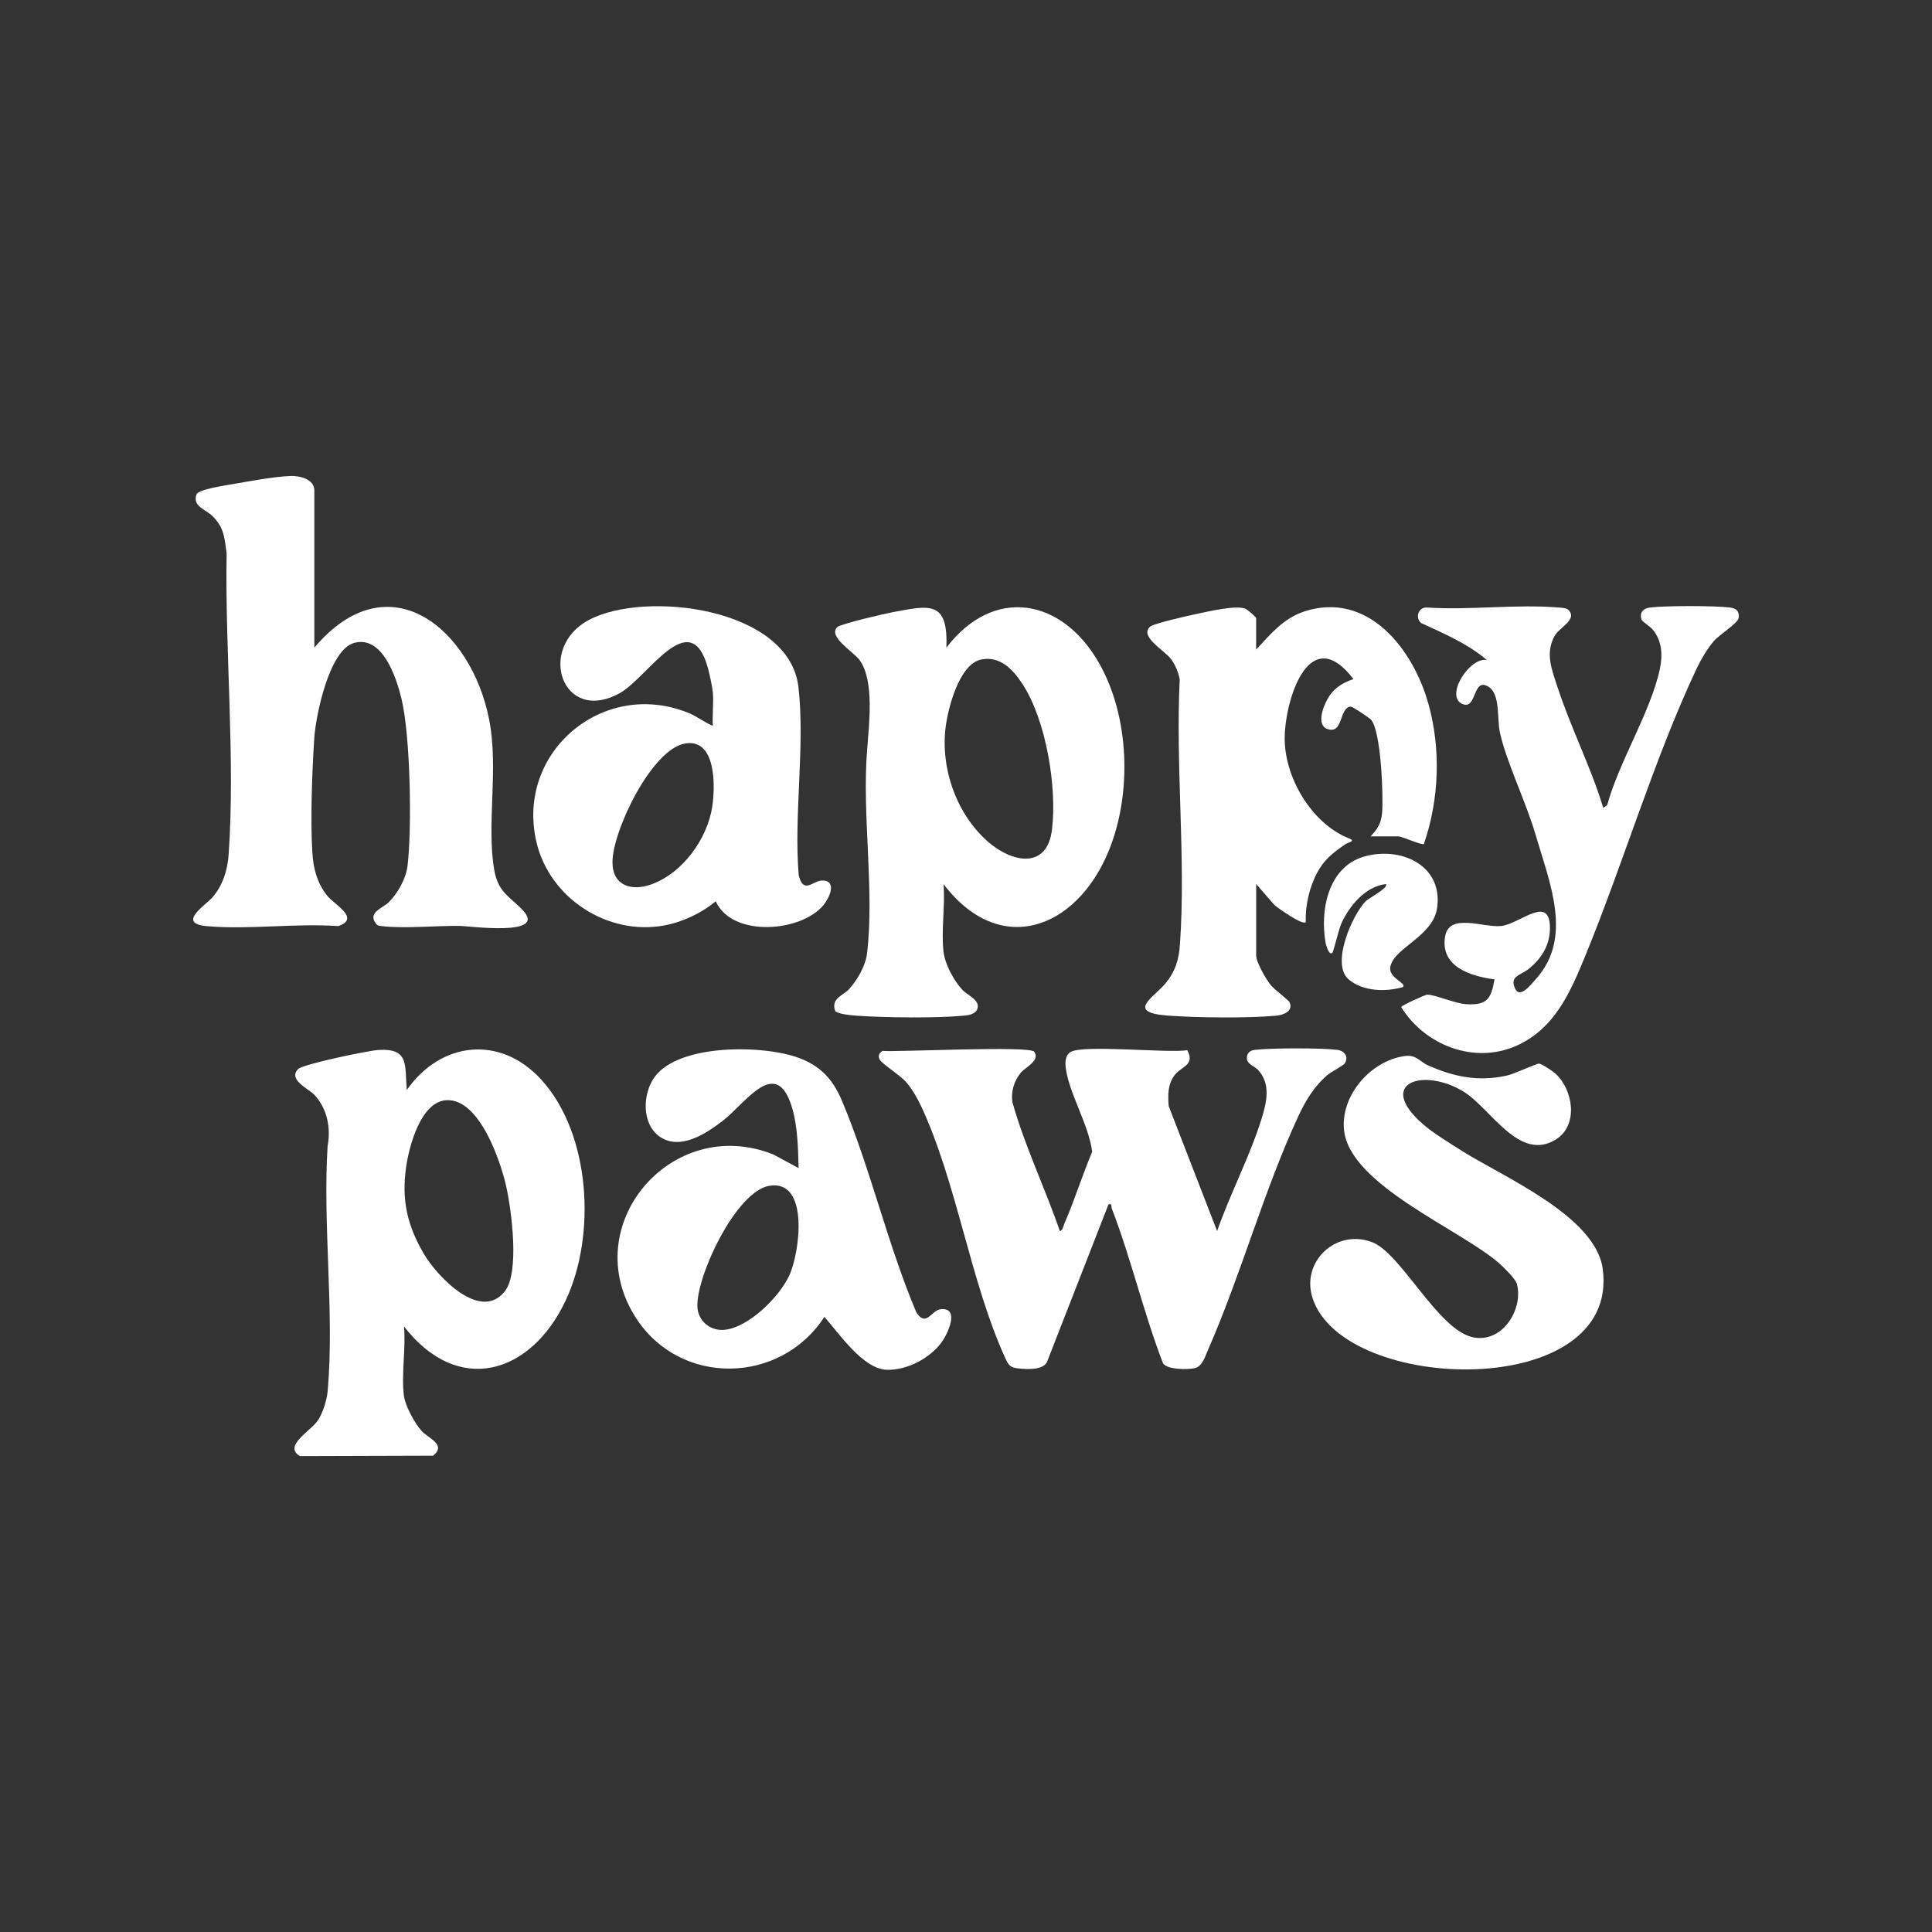 <?xml version="1.0" encoding="UTF-8"?><svg id="a" xmlns="http://www.w3.org/2000/svg" width="1000" height="1000" viewBox="0 0 1000 1000"><rect x="0" y="0" width="1000" height="1000" fill="#333333" stroke="none"/><path d="M548.57,637.19c1.45-.03,1.87-2.78,2.4-3.99,5.29-12.08,9.17-24.87,14.34-37.02-1.67-13.62-11.66-29.79-13.56-42.61-.45-3.06-.68-7.12,2.34-9.03,6.32-4,50.25.67,60.45-.95,4.24,7.9-3.28,8.29-6.77,13.18-3.43,4.8-3.26,10.03-2.87,15.71l25.08,64.72c6.66-19.14,16.97-38.74,22.95-57.96,2.68-8.61,5.01-18.05-1.74-25.42-1.96-2.14-6.26-3.04-5.78-6.67.34-2.56,1.88-3.47,4.25-3.75,8.34-1,34.29-1.05,42.54.01,3.74.48,5.96,3.58,3.9,6.95-.7,1.15-7.01,4.39-8.86,5.94-6.91,5.83-11.39,13.2-15.18,21.34-17.8,38.28-29.7,82.1-46.77,120.99-1.48,3.37-2.94,8.8-7.17,9.6-3.77.71-13.87.75-16.14-2.56-10.05-26.09-16.49-54.11-26.51-80.12-.48-1.24.45-2.61-1.72-2.17l-31.86,81.65c-2.28,4.26-10.35,3.71-14.6,3.29-4.53-.45-5.3-1.71-7.12-5.71-17.9-39.25-25.02-90.84-43.47-130.22-1.88-4.01-4.69-8.83-7.56-12.18-2.97-3.47-12.93-9.78-13.86-11.85s-.28-3.2,1.52-4.41c9.15.61,76.26-2.8,78.51.42,3.25,4.64-4.65,8.02-6.99,10.91-3.42,4.2-5.16,9.77-4.3,15.19,6.37,22.77,16.87,44.33,24.56,66.73Z" fill="#fff"/><path d="M726.94,546.63c6.3-.87,7.56,2.73,12.41,4.89,13.45,5.99,26.36,8.47,40.97,5.1,3.36-.78,15.34-6.23,16.2-6.12,1.73.23,7.17,3.91,8.65,5.27,9.09,8.31,11.95,26.49.31,33.91-19.1,12.17-33.88-16.1-48.01-24.7-20.72-12.61-45.54-4.55-20.89,16.94,5.25,4.58,13.29,9.43,19.3,13.27,21.54,13.75,69.93,33.98,73.68,61.52,9.34,68.67-134.39,65.01-150.23,15.03-5.98-18.85,12.29-35.82,30.8-28.83,14.9,5.63,33.69,44.49,51.56,49.09,15.22,3.92,26.98-13.68,23.47-27.42-.65-2.54-6.9-8.67-9.11-10.63-19.9-17.54-76.97-40.3-80.34-68.67-2.14-17.99,13.72-36.23,31.22-38.65Z" fill="#fff"/><path d="M209.08,722.56c.7,5.22,5.69,14.41,9.34,18.3,3.42,3.64,12.81,6.96,5.76,12.6l-68.9.21c-8.97-5.2,5.55-12.91,9.23-18.44,2.72-4.08,4.71-10.69,5.13-15.59,3.47-40.3-2.63-85.57-.08-126.39,1.79-9.29-.18-19.55-6.87-26.6-2.98-3.14-13.81-7.8-8.36-13.32,2.49-2.52,36.24-9.54,41.44-9.86,16.26-1,13.64,7.86,14.79,20.7,17.6-25.12,48.36-28.6,69.55-5.4,25.72,28.15,28.53,80.69,12.71,114.31-18.06,38.38-55.75,49.62-83.74,13.46,1.09,11.24-1.46,25.12,0,36.02ZM231.44,569.44c-13.65.37-19.73,23.97-21.26,34.81-2.39,16.99.63,30.12,9.24,44.8,6.8,11.58,29.35,35.46,41.95,19.22,7.62-9.82,3.4-41.64.69-53.96-2.89-13.13-13.73-45.33-30.62-44.87Z" fill="#fff"/><path d="M413.36,604.62c-.26-9.92-.49-21.27-3.24-30.8-8.08-28.03-24.18-2.87-35.77,6.1-8.66,6.71-22.29,15.85-32.96,8.35-9.42-6.63-8.84-22.36-2.47-30.95,12.78-17.23,56.48-16.54,74.7-9.7,11.34,4.26,17.58,11.22,22.21,22.2,14.69,34.89,23.62,74.43,38.5,109.53,5.17,7.83,7.65-1.21,12.66-1.71,10.18-1,3.41,13.33-.09,17.77-6.27,7.97-17.41,13.74-27.64,13.6-12.45-.18-24.86-18.76-32.56-27.4-22.63,34.99-74.43,36.15-97.43.7-31.04-47.86,18.38-105.79,70.96-84.78l13.14,7.08ZM398.3,613.74c-17.29,2.77-37.84,46.61-37.34,62.44.24,7.55,6.67,12.86,14.11,12.12,12.51-1.26,28.15-16.9,33.36-27.9,5.53-11.65,10.72-50-10.13-46.65Z" fill="#fff"/><path d="M488.36,492.62c.77,6.5,5.35,15.03,9.82,19.78,2.69,2.86,9.85,5.5,7.47,10.32-1.14,2.31-4.59,2.8-6.89,3.01-14.69,1.34-40.42.99-55.35,0-2.26-.15-10.58-.87-11.18-2.64-2.16-6.41,4.28-7.8,7.31-11.18,4.28-4.78,8.44-11.92,9.23-18.4,3.95-32.47-2.7-72.28.07-105.52.92-12.82,3.88-35.53-3.91-46.34-2.99-4.14-16.56-12.13-11.59-17.04,1.68-1.66,24.36-6.94,28.34-7.67,19.29-3.57,29.15-6.49,28.16,18.29,24.46-31.97,59.79-25.7,78.97,7.88,15.99,27.99,17.19,68.08,4.9,97.7-16.69,40.24-56.26,55.06-85.35,16.79.95,11.09-1.28,24.2,0,35.03ZM507.83,341.37c-11.32,2.36-17.11,25.07-18.36,34.92-2.73,21.44,5.6,45.27,22.12,59.56,12.27,10.61,30.39,14.39,32.92-6.49,2.66-21.95-3.04-56.59-15.27-75.3-4.92-7.53-11.61-14.72-21.4-12.68Z" fill="#fff"/><path d="M162.7,335.22c38.48-45.58,81.28-9.96,90.5,37.3,5.03,25.77-1.57,54.67,2.71,78.21,2.1,11.56,8.42,13.55,14.89,20.63,12.34,13.48-27.86,7.97-32.57,7.9-12.45-.18-28.77,1.47-40.56.1-1.7-.2-2.23-.1-3.32-1.62-3.98-5.51,3.97-7.85,6.87-10.73,4.68-4.65,8.96-12.3,9.73-18.89,2.31-19.85,1.48-67.34-3.14-86.45-2.68-11.08-9.79-32.8-24.41-28.93-13,3.44-19.97,37.62-20.73,49.33-1.12,17.09-2.08,42.46-.99,59.3.53,8.24,2.4,15.47,7.53,22.07,3.74,4.8,17.63,11.84,5.88,15.92-21.99-1.59-46.52,1.95-68.19,0-15.54-1.4-.45-10.89,3.02-14.84,5.37-6.13,7.86-14.13,8.42-22.17,3.5-50.2-1.94-105.4-1.04-155.96-1.11-8.13-1.26-13.3-7.35-19.3-3.53-3.48-10.41-4.95-8.27-11.14.91-2.65,15-4.71,18.38-5.3,8.62-1.51,21.87-3.96,30.27-4.28,4.73-.18,12.37,1.6,12.37,7.45v81.42Z" fill="#fff"/><path d="M368.95,358.41c-.28-3.08-1.61-9.18-2.46-12.34-9.04-33.78-31.26,4.66-45.6,12.64-29.79,16.56-43.36-23.26-16.1-37.81,29.04-15.51,103.66-6.48,108.47,34.66,3.53,30.27-2.47,66.62.16,97.54,2.54,10.13,7.42,2.55,12.3,2.64,7.67.13,3.57,8.91.73,12.48-11.35,14.23-47.39,17.32-56-1.73-7.43,6.23-17.35,10.85-26.9,12.57-29.2,5.25-59.09-14.26-65.88-43.16-10.93-46.55,34.55-84.86,78.72-66.88,4.64,1.89,8.09,4.83,12.57,6.67-.36-5.61.49-11.73,0-17.27ZM354.89,384.78c-17.52,2.6-37.99,45.59-37.88,61.64.08,12.13,10,14.97,20.05,11.36,16.31-5.86,29.11-23.58,31.62-40.42,1.52-10.17,2.12-34.94-13.79-32.58Z" fill="#fff"/><path d="M650.21,336.2c7.41-8.02,14.25-16.31,25.11-19.79,32.87-10.51,56.04,19.56,63.96,47.66,6.63,23.53,5.68,49.68-2.27,72.77-1.12.8-11.17-3.92-13.28-3.92h-14.31c3.68-3.98,5.47-6.7,5.96-12.3.72-8.14-.51-43.25-6-48.36-1.05-.98-9.32-6.59-10.27-6.51-6.03.55-3.76,14.03-11.68,11.71-6.94-2.04-1.95-13.52.84-17.52,3.02-4.33,7.38-6.81,12.26-8.44-22.45-29.48-35.02,9.26-35.56,29.55-.55,20.83,13.79,45.16,33.12,52.83,4.1,1.63-.24,2.03-1.8,3.12-6.35,4.42-10.95,7.86-14.68,14.97-3.86,7.36-6.1,17.01-5.75,25.34-1.66,1.75-14.28-7.17-16.25-8.91l-9.41-10.82v37.01c0,3.47,5.11,12.29,7.48,15.21,2.08,2.56,9.28,7.81,9.82,9,2.07,4.55-3.22,6.58-6.9,6.92-14.65,1.35-41.45,1.07-56.29-.06-21.89-1.66-7-9.37-.99-16.75,5.09-6.24,6.87-12.18,7.43-20.2,3.1-44.37-2.34-92.39-.13-137.13-.83-3.87-2.14-7.16-4.44-10.36-3.28-4.56-16.72-11.73-10.83-16.92,1.8-1.58,20.23-5.76,24.05-6.54,6.07-1.24,19.51-4.51,24.91-2.82,1.2.37,5.87,4.46,5.87,4.98v16.28Z" fill="#fff"/><path d="M811.81,315.72c4.94,4.93-4.76,9.01-7.21,13.53-4.87,8.99-1.39,17.3,1.51,26.22,6.87,21.14,17.27,41.31,23.72,62.65l2.05-1.4c6.08-22.39,22.56-48.39,27.26-70.42,1.51-7.08,1.17-14.63-3.69-20.43-1.44-1.72-5.41-4.09-5.76-5.12-1.24-3.6.8-5.85,4.26-6.29,7.73-1,33.82-1.01,41.54,0,3.25.43,4.93,1.91,4.43,5.41-.39,2.73-9.88,8.54-12.83,11.93-3.42,3.94-6.85,9.87-9.08,14.6-21.7,46.08-37.76,100.27-57.31,147.96-7.77,18.95-15.87,38.11-35.92,46.97-21.82,9.64-47.3-.29-59.54-20.1.05-.74,12.41-6.32,13.36-6.38,3.76-.24,14.49,4.64,20.62,4.94,10.66.53,12.55-2.89,14.35-12.86-12.46-1.68-28.15-6.51-25.6-22.16,2.05-12.58,19.92-4.47,29.06-5.47,9.66-1.06,25.51-17.01,25.22,1.49-.13,8.4-4.22,15-10.4,20.24-4.65,3.94-10.67,3.99-7.67,10.59,2.52,5.53,8.16-1.99,10.62-4.68,19.6-21.47,7.29-49.95-.02-75.01-4.83-16.58-15.03-37.44-18.4-52.65-1.62-7.28.3-19.82-5.84-23.77-8.49-5.45-5.93,12.38-13.73,8.81-9.05-4.14,3.95-24.43,12.81-22.69-10.02-8.53-22.27-13.69-34.1-19.19-3.11-2.73-1.39-8.17,2.97-8,22.08,1.49,46.38-1.83,68.18,0,1.54.13,4.04.16,5.14,1.26Z" fill="#fff"/><path d="M726.19,510.87c-8.75,2.66-20.81,2.33-28.13-3.93-9.32-7.96,1.8-33.26,8.86-40.51,1.34-1.38,12.25-7.12,10.39-8.84-10.65,1.23-19.13,11.5-23.17,20.74-1.15,2.63-3.93,14.23-4.47,14.79-1.8,1.83-3.38-4.22-3.5-4.88-3.04-16.72,1.08-39.18,19.49-44.76,18.73-5.67,41.31,3.99,38.21,26.36-2.05,14.74-21.77,20.44-24.17,30.19-1.53,6.2,8.5,8.61,6.49,10.84Z" fill="#fff"/></svg>